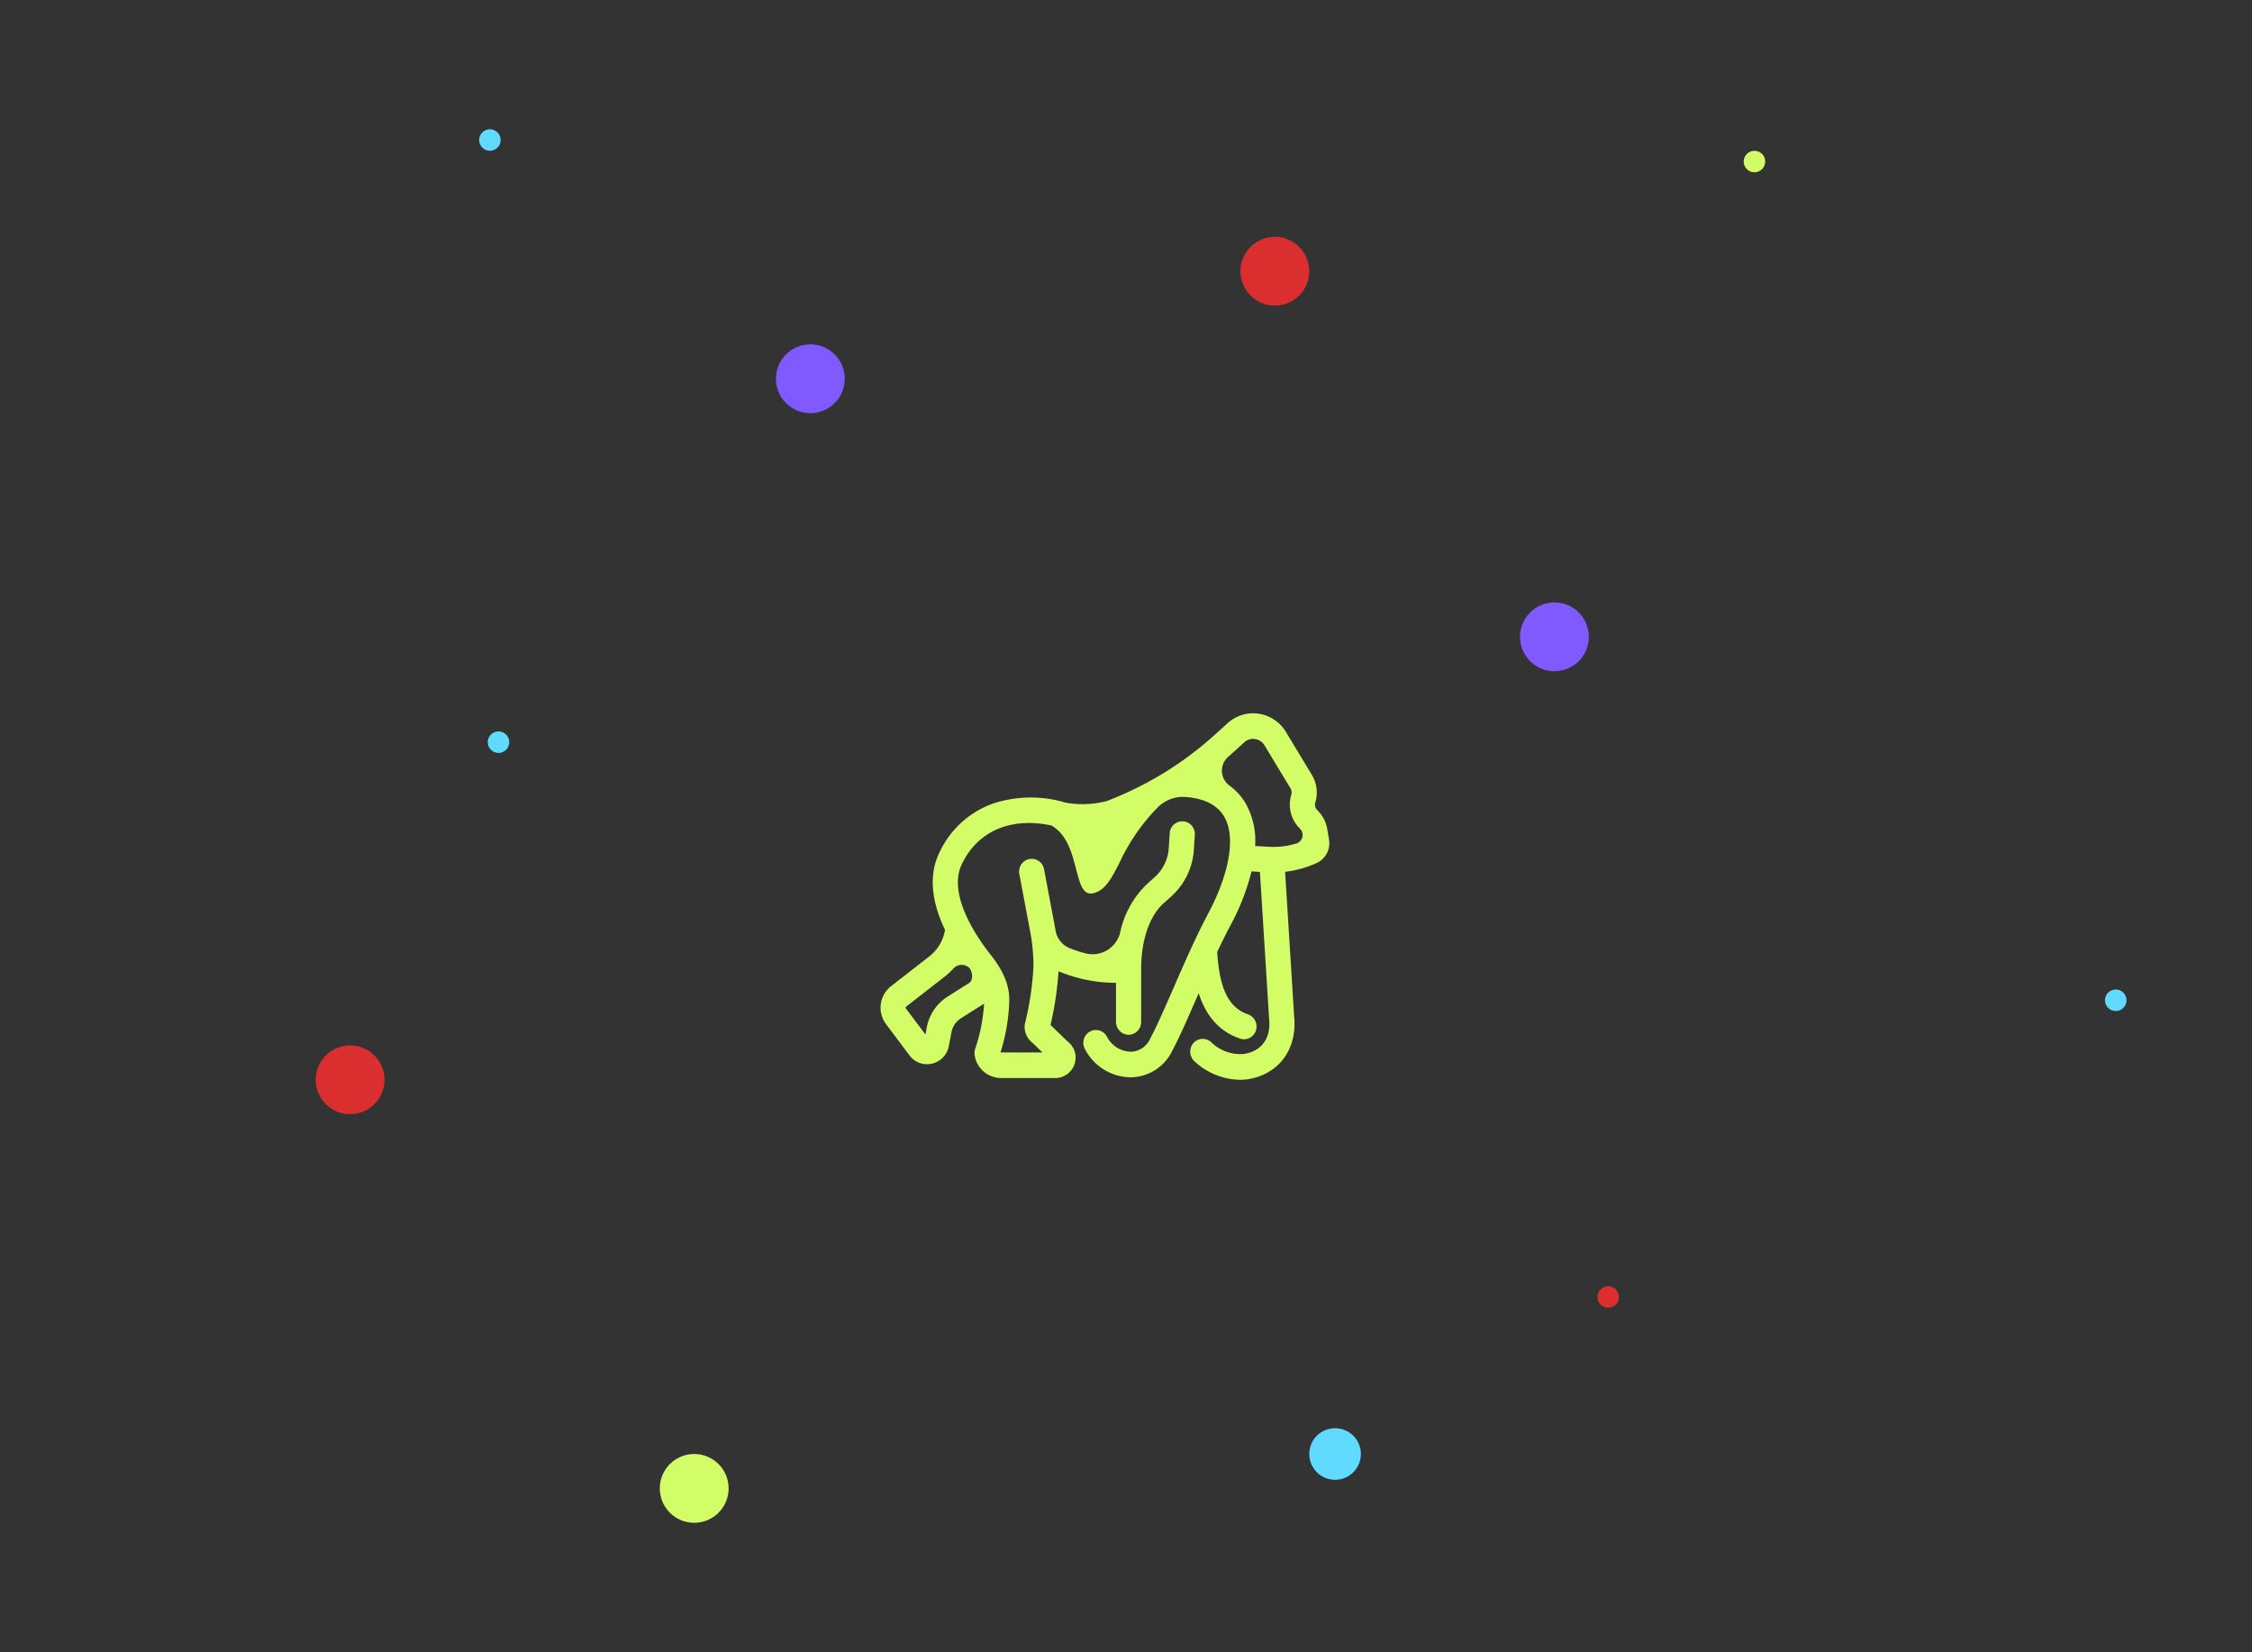 <svg xmlns="http://www.w3.org/2000/svg" xmlns:xlink="http://www.w3.org/1999/xlink" width="428" height="314" viewBox="0 0 428 314">
  <rect x="0" y="0" width="428" height="314" fill="#333333" stroke="none"/>
  <defs>
    <clipPath id="clip-Gorilla_Success">
      <rect width="428" height="314"/>
    </clipPath>
  </defs>
  <g id="Gorilla_Success" data-name="Gorilla Success" clip-path="url(#clip-Gorilla_Success)">
    <g id="Success_Graphic" data-name="Success Graphic" transform="translate(60 23.646)">
      <circle id="Ellipse_21" data-name="Ellipse 21" cx="6.54" cy="6.54" r="6.54" transform="translate(241.967 103.926) rotate(180)" fill="#8059ff"/>
      <circle id="Ellipse_22" data-name="Ellipse 22" cx="6.54" cy="6.54" r="6.54" transform="translate(100.547 54.878) rotate(180)" fill="#8059ff"/>
      <circle id="Ellipse_23" data-name="Ellipse 23" cx="6.54" cy="6.54" r="6.54" transform="translate(78.476 265.781) rotate(180)" fill="#d3fd66"/>
      <circle id="Ellipse_24" data-name="Ellipse 24" cx="6.54" cy="6.54" r="6.54" transform="translate(13.079 188.123) rotate(180)" fill="#db2e2e"/>
      <circle id="Ellipse_25" data-name="Ellipse 25" cx="6.54" cy="6.54" r="6.54" transform="translate(188.832 34.442) rotate(180)" fill="#db2e2e"/>
      <circle id="Ellipse_26" data-name="Ellipse 26" cx="2.044" cy="2.044" r="2.044" transform="translate(271.396 5.014)" fill="#d3fd66"/>
      <circle id="Ellipse_27" data-name="Ellipse 27" cx="2.044" cy="2.044" r="2.044" transform="translate(31.063 0.926)" fill="#60dbff"/>
      <circle id="Ellipse_28" data-name="Ellipse 28" cx="4.905" cy="4.905" r="4.905" transform="translate(188.832 247.798)" fill="#60dbff"/>
      <circle id="Ellipse_29" data-name="Ellipse 29" cx="2.044" cy="2.044" r="2.044" transform="translate(32.698 115.37)" fill="#60dbff"/>
      <circle id="Ellipse_30" data-name="Ellipse 30" cx="2.044" cy="2.044" r="2.044" transform="translate(340.062 164.418)" fill="#60dbff"/>
      <circle id="Ellipse_31" data-name="Ellipse 31" cx="2.044" cy="2.044" r="2.044" transform="translate(243.601 220.822)" fill="#db2e2e"/>
      <path id="Path_12563" data-name="Path 12563" d="M85.233,31.272,84.9,29.265a6.392,6.392,0,0,0-1.617-3.3l-.306-.33a1.508,1.508,0,0,1-.344-1.453,6.476,6.476,0,0,0-.652-5.205L77.041,10.8A7.29,7.29,0,0,0,71.885,7.34a7.2,7.2,0,0,0-5.919,1.794l-2.433,2.2a65.9,65.9,0,0,1-9.664,7.241c-.048.027-.094.054-.139.084a65.185,65.185,0,0,1-10.746,5.278,18.015,18.015,0,0,1-7.841.293,22.907,22.907,0,0,0-13.735.173,17.842,17.842,0,0,0-10.289,9.468c-2.246,4.743-1.035,10.017,1.134,14.546A8.042,8.042,0,0,1,9.28,53.451l-7.3,5.686a5.2,5.2,0,0,0-.942,7.189L5.5,72.268a4.134,4.134,0,0,0,3.32,1.687,4.261,4.261,0,0,0,.988-.117A4.206,4.206,0,0,0,12.98,70.48l.493-2.59a4.056,4.056,0,0,1,1.8-2.665l4.4-2.779A32.552,32.552,0,0,1,18,70.98a2.46,2.46,0,0,0-.121,1.215A5.079,5.079,0,0,0,22.9,76.577H33.185a3.872,3.872,0,0,0,2.364-6.95L32.3,66.489a61.133,61.133,0,0,0,1.521-10.2,28.4,28.4,0,0,0,10.468,2.19c.152,0,.305,0,.458-.006v7.394a2.462,2.462,0,0,0,2.435,2.495,2.413,2.413,0,0,0,2.345-2.432V55.836c0-5.39,1.573-10.029,4.206-12.407L55.312,42a12.98,12.98,0,0,0,4.232-8.8l.183-2.832a2.39,2.39,0,1,0-4.769-.319l-.183,2.832a8.036,8.036,0,0,1-2.637,5.481l-1.577,1.425a17.825,17.825,0,0,0-5.018,9.122,5.4,5.4,0,0,1-6.608,3.969,27.06,27.06,0,0,1-2.969-.968,4.406,4.406,0,0,1-2.707-3.386c-.035-.2-.07-.4-.108-.6L31.076,36.891a2.392,2.392,0,0,0-2.8-1.931,2.429,2.429,0,0,0-1.9,2.845L28.457,48.84a35.276,35.276,0,0,1,.606,6.5,56.712,56.712,0,0,1-1.612,10.868,2.482,2.482,0,0,0-.075.6A3.861,3.861,0,0,0,28.895,69.9l1.872,1.812H22.9A.333.333,0,0,1,22.8,71.7a35.75,35.75,0,0,0,1.666-10.044c0-3.6-2.021-6.578-3.541-8.5-2.562-3.244-8.23-11.413-5.5-17.174,3-6.328,9.286-9.036,17-7.412,3,1.621,3.953,5.274,4.734,8.288.73,2.814,1.314,5.069,3.292,4.593,2.269-.547,3.407-2.765,4.966-5.806a37.8,37.8,0,0,1,7.318-10.564,6.644,6.644,0,0,1,1.4-1.046l.024-.013a6.72,6.72,0,0,1,3.821-.863c3.5.275,5.933,1.481,7.245,3.6,2.321,3.753,1.21,10.7-2.972,18.588-2.381,4.492-4.6,9.579-6.555,14.07-1.609,3.695-3.13,7.185-4.439,9.638A4.137,4.137,0,0,1,47.6,71.577a5.21,5.21,0,0,1-4.585-2.887,2.368,2.368,0,0,0-3.254-.927,2.455,2.455,0,0,0-.911,3.311,9.857,9.857,0,0,0,8.75,5.364,8.859,8.859,0,0,0,7.852-5.068c1.4-2.623,2.958-6.2,4.608-9.987l.406-.933c1.181,3.716,3.437,7.125,7.848,8.631a2.357,2.357,0,0,0,.761.127,2.394,2.394,0,0,0,2.271-1.678,2.47,2.47,0,0,0-1.532-3.067c-3.638-1.254-5.382-4.785-5.831-11.8,0-.014,0-.027,0-.04.8-1.707,1.631-3.386,2.473-4.975a43.823,43.823,0,0,0,4.054-10.345L72.1,37.4l1.744,27.9c0,.032,0,.063.007.094.363,3.593-1.406,6.062-4.732,6.6A7.942,7.942,0,0,1,62.9,69.824a2.362,2.362,0,0,0-3.424.094,2.509,2.509,0,0,0,.153,3.453,13.049,13.049,0,0,0,8.715,3.545,9.471,9.471,0,0,0,1.532-.12c5.828-.948,9.333-5.709,8.735-11.852l-1.723-27.56a19.688,19.688,0,0,0,6.049-1.7A4.115,4.115,0,0,0,85.233,31.272ZM13.847,55.759a2.141,2.141,0,0,1,3.071-.071c.637.873.685,2.342-.107,2.842l-4.058,2.565A8.937,8.937,0,0,0,8.78,66.967l-.252,1.326-3.7-4.919A.268.268,0,0,1,4.88,63l7.3-5.686A12.729,12.729,0,0,0,13.847,55.759Zm59.969-23.13-2.624-.15a14.505,14.505,0,0,0-1.927-8.311A11.182,11.182,0,0,0,66.317,21a3.5,3.5,0,0,1-.278-5.437c.224-.2.446-.395.666-.594l2.433-2.2a2.462,2.462,0,0,1,2.048-.621,2.489,2.489,0,0,1,1.784,1.2l4.938,8.171a1.537,1.537,0,0,1,.15,1.246,6.378,6.378,0,0,0,1.439,6.2l.306.33a1.512,1.512,0,0,1,.382.781A1.7,1.7,0,0,1,79.031,32,14.9,14.9,0,0,1,73.816,32.629Z" transform="translate(107.351 104.667)" fill="#d3fd66" fill-rule="evenodd"/>
    </g>
  </g>
</svg>
